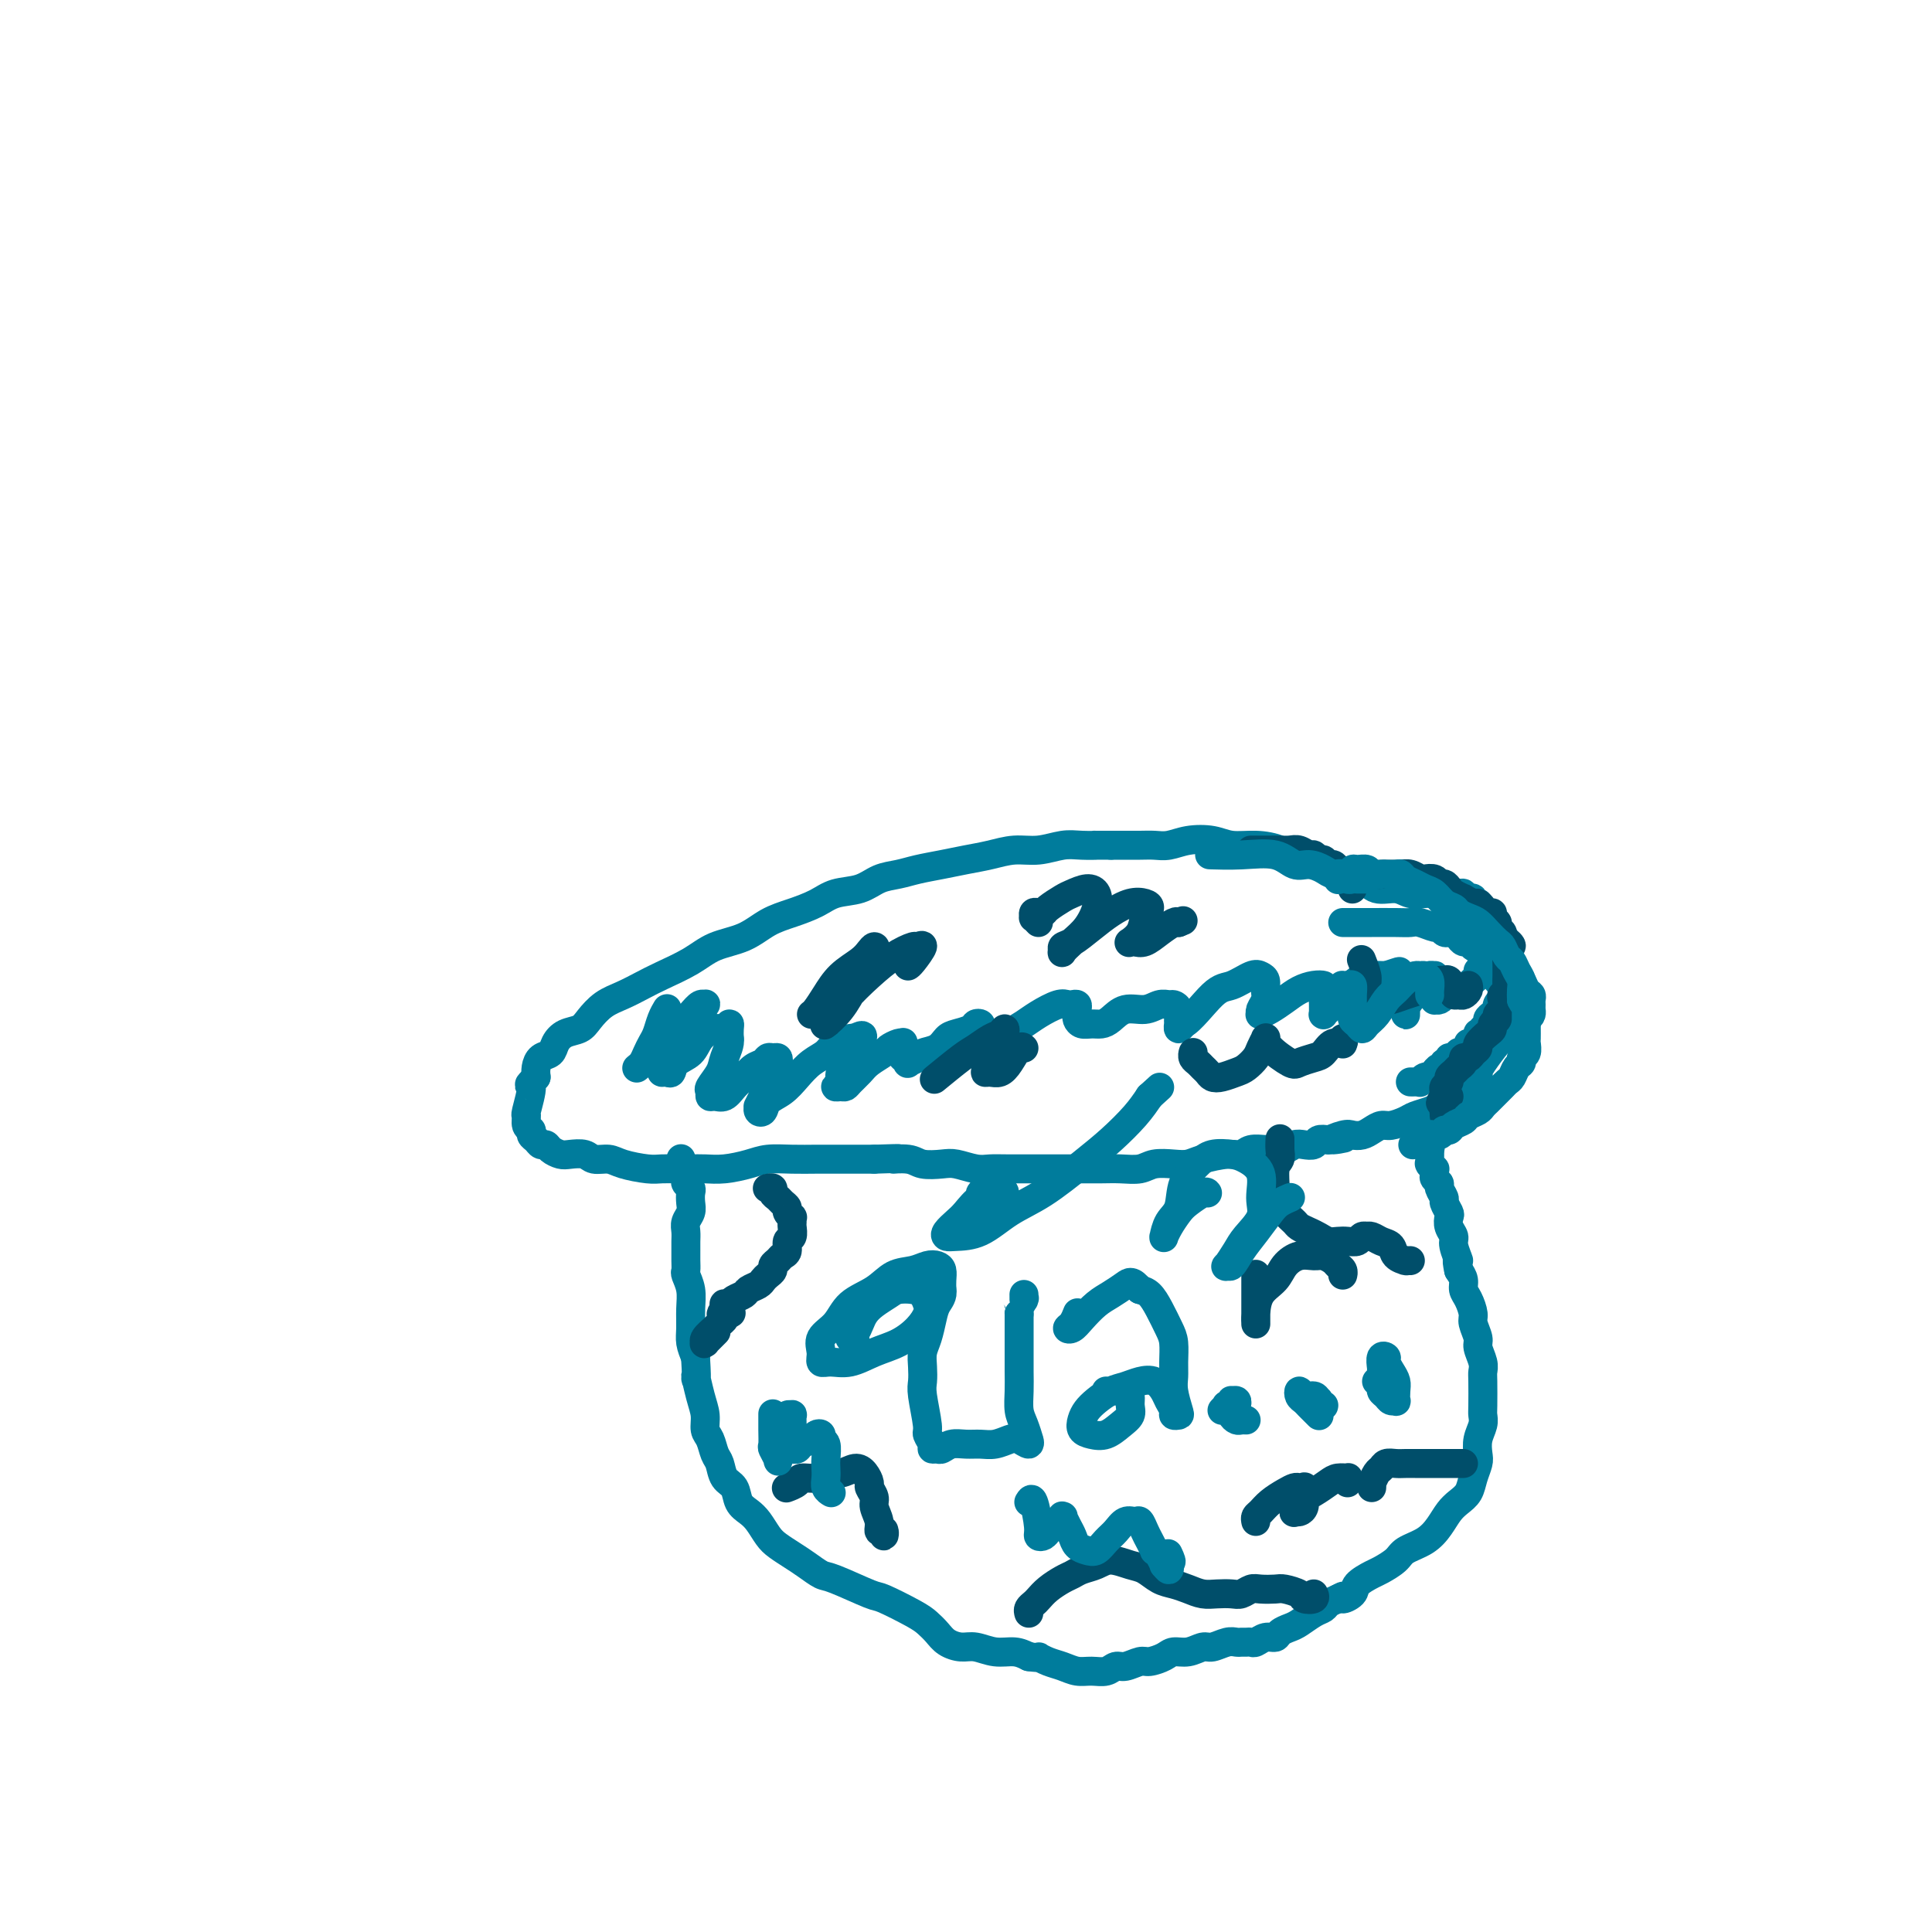 <svg viewBox='0 0 400 400' version='1.1' xmlns='http://www.w3.org/2000/svg' xmlns:xlink='http://www.w3.org/1999/xlink'><g fill='none' stroke='#007C9C' stroke-width='6' stroke-linecap='round' stroke-linejoin='round'><path d='M305,187c-0.116,0.001 -0.231,0.001 0,0c0.231,-0.001 0.809,-0.004 1,0c0.191,0.004 -0.005,0.015 0,0c0.005,-0.015 0.213,-0.057 0,0c-0.213,0.057 -0.846,0.212 -1,0c-0.154,-0.212 0.170,-0.793 0,-1c-0.170,-0.207 -0.833,-0.041 -1,0c-0.167,0.041 0.163,-0.041 0,0c-0.163,0.041 -0.820,0.207 -1,0c-0.180,-0.207 0.117,-0.787 0,-1c-0.117,-0.213 -0.649,-0.057 -1,0c-0.351,0.057 -0.520,0.016 -1,0c-0.480,-0.016 -1.271,-0.009 -2,0c-0.729,0.009 -1.395,0.018 -2,0c-0.605,-0.018 -1.147,-0.065 -2,0c-0.853,0.065 -2.016,0.240 -3,0c-0.984,-0.240 -1.787,-0.894 -3,-1c-1.213,-0.106 -2.834,0.338 -4,0c-1.166,-0.338 -1.875,-1.456 -3,-2c-1.125,-0.544 -2.666,-0.514 -4,-1c-1.334,-0.486 -2.461,-1.488 -4,-2c-1.539,-0.512 -3.491,-0.533 -5,-1c-1.509,-0.467 -2.574,-1.380 -4,-2c-1.426,-0.620 -3.214,-0.947 -5,-1c-1.786,-0.053 -3.570,0.168 -5,0c-1.430,-0.168 -2.506,-0.724 -4,-1c-1.494,-0.276 -3.405,-0.270 -5,0c-1.595,0.270 -2.875,0.804 -4,1c-1.125,0.196 -2.095,0.052 -3,0c-0.905,-0.052 -1.744,-0.014 -3,0c-1.256,0.014 -2.930,0.004 -4,0c-1.070,-0.004 -1.535,-0.002 -2,0'/><path d='M230,175c-5.186,-0.005 -3.152,-0.016 -3,0c0.152,0.016 -1.578,0.060 -3,0c-1.422,-0.060 -2.536,-0.223 -4,0c-1.464,0.223 -3.279,0.833 -5,1c-1.721,0.167 -3.349,-0.110 -5,0c-1.651,0.110 -3.326,0.607 -5,1c-1.674,0.393 -3.347,0.682 -5,1c-1.653,0.318 -3.287,0.667 -5,1c-1.713,0.333 -3.504,0.652 -5,1c-1.496,0.348 -2.695,0.726 -4,1c-1.305,0.274 -2.714,0.444 -4,1c-1.286,0.556 -2.447,1.499 -4,2c-1.553,0.501 -3.498,0.561 -5,1c-1.502,0.439 -2.561,1.258 -4,2c-1.439,0.742 -3.257,1.409 -5,2c-1.743,0.591 -3.411,1.107 -5,2c-1.589,0.893 -3.099,2.165 -5,3c-1.901,0.835 -4.192,1.235 -6,2c-1.808,0.765 -3.134,1.895 -5,3c-1.866,1.105 -4.272,2.186 -6,3c-1.728,0.814 -2.780,1.360 -4,2c-1.220,0.640 -2.610,1.375 -4,2c-1.390,0.625 -2.782,1.140 -4,2c-1.218,0.860 -2.262,2.066 -3,3c-0.738,0.934 -1.171,1.597 -2,2c-0.829,0.403 -2.054,0.545 -3,1c-0.946,0.455 -1.613,1.224 -2,2c-0.387,0.776 -0.496,1.558 -1,2c-0.504,0.442 -1.405,0.542 -2,1c-0.595,0.458 -0.884,1.274 -1,2c-0.116,0.726 -0.058,1.363 0,2'/><path d='M111,223c-2.330,2.479 -1.156,1.175 -1,2c0.156,0.825 -0.705,3.779 -1,5c-0.295,1.221 -0.023,0.708 0,1c0.023,0.292 -0.201,1.389 0,2c0.201,0.611 0.828,0.737 1,1c0.172,0.263 -0.109,0.662 0,1c0.109,0.338 0.610,0.616 1,1c0.390,0.384 0.670,0.874 1,1c0.330,0.126 0.711,-0.111 1,0c0.289,0.111 0.485,0.570 1,1c0.515,0.430 1.349,0.833 2,1c0.651,0.167 1.120,0.100 2,0c0.880,-0.100 2.172,-0.233 3,0c0.828,0.233 1.194,0.833 2,1c0.806,0.167 2.053,-0.099 3,0c0.947,0.099 1.594,0.562 3,1c1.406,0.438 3.572,0.849 5,1c1.428,0.151 2.116,0.041 3,0c0.884,-0.041 1.962,-0.014 3,0c1.038,0.014 2.037,0.014 3,0c0.963,-0.014 1.891,-0.042 3,0c1.109,0.042 2.400,0.155 4,0c1.600,-0.155 3.509,-0.577 5,-1c1.491,-0.423 2.565,-0.845 4,-1c1.435,-0.155 3.230,-0.041 5,0c1.770,0.041 3.516,0.011 5,0c1.484,-0.011 2.707,-0.003 4,0c1.293,0.003 2.655,0.001 4,0c1.345,-0.001 2.672,-0.000 4,0'/><path d='M181,240c8.029,-0.293 4.600,-0.027 4,0c-0.600,0.027 1.627,-0.185 3,0c1.373,0.185 1.890,0.768 3,1c1.110,0.232 2.813,0.115 4,0c1.187,-0.115 1.858,-0.227 3,0c1.142,0.227 2.756,0.793 4,1c1.244,0.207 2.117,0.055 3,0c0.883,-0.055 1.776,-0.015 4,0c2.224,0.015 5.781,0.004 8,0c2.219,-0.004 3.101,0.000 4,0c0.899,-0.000 1.814,-0.004 3,0c1.186,0.004 2.642,0.015 4,0c1.358,-0.015 2.618,-0.056 4,0c1.382,0.056 2.885,0.208 4,0c1.115,-0.208 1.842,-0.778 3,-1c1.158,-0.222 2.747,-0.097 4,0c1.253,0.097 2.169,0.166 3,0c0.831,-0.166 1.577,-0.566 3,-1c1.423,-0.434 3.522,-0.901 5,-1c1.478,-0.099 2.335,0.171 3,0c0.665,-0.171 1.137,-0.781 2,-1c0.863,-0.219 2.118,-0.045 3,0c0.882,0.045 1.392,-0.040 2,0c0.608,0.040 1.314,0.203 2,0c0.686,-0.203 1.352,-0.773 2,-1c0.648,-0.227 1.277,-0.112 2,0c0.723,0.112 1.541,0.223 2,0c0.459,-0.223 0.560,-0.778 1,-1c0.440,-0.222 1.220,-0.111 2,0'/><path d='M275,236c6.164,-0.868 2.074,-0.039 1,0c-1.074,0.039 0.867,-0.711 2,-1c1.133,-0.289 1.457,-0.115 2,0c0.543,0.115 1.304,0.171 2,0c0.696,-0.171 1.326,-0.571 2,-1c0.674,-0.429 1.392,-0.889 2,-1c0.608,-0.111 1.107,0.125 2,0c0.893,-0.125 2.179,-0.611 3,-1c0.821,-0.389 1.178,-0.682 2,-1c0.822,-0.318 2.108,-0.663 3,-1c0.892,-0.337 1.391,-0.667 2,-1c0.609,-0.333 1.330,-0.671 2,-1c0.670,-0.329 1.289,-0.651 2,-1c0.711,-0.349 1.512,-0.724 2,-1c0.488,-0.276 0.662,-0.452 1,-1c0.338,-0.548 0.839,-1.469 1,-2c0.161,-0.531 -0.018,-0.671 0,-1c0.018,-0.329 0.232,-0.848 1,-2c0.768,-1.152 2.090,-2.939 3,-4c0.910,-1.061 1.407,-1.398 2,-2c0.593,-0.602 1.283,-1.471 2,-2c0.717,-0.529 1.460,-0.719 2,-1c0.540,-0.281 0.878,-0.653 1,-1c0.122,-0.347 0.030,-0.669 0,-1c-0.030,-0.331 0.003,-0.670 0,-1c-0.003,-0.330 -0.042,-0.652 0,-1c0.042,-0.348 0.166,-0.722 0,-1c-0.166,-0.278 -0.622,-0.459 -1,-1c-0.378,-0.541 -0.680,-1.440 -1,-2c-0.320,-0.560 -0.660,-0.780 -1,-1'/><path d='M314,202c-0.518,-1.355 -0.314,-0.744 -1,-1c-0.686,-0.256 -2.264,-1.379 -3,-2c-0.736,-0.621 -0.631,-0.740 -1,-1c-0.369,-0.260 -1.212,-0.661 -2,-1c-0.788,-0.339 -1.521,-0.616 -2,-1c-0.479,-0.384 -0.706,-0.874 -1,-1c-0.294,-0.126 -0.656,0.111 -1,0c-0.344,-0.111 -0.670,-0.570 -1,-1c-0.330,-0.430 -0.664,-0.832 -1,-1c-0.336,-0.168 -0.674,-0.101 -1,0c-0.326,0.101 -0.639,0.237 -1,0c-0.361,-0.237 -0.769,-0.848 -1,-1c-0.231,-0.152 -0.286,0.155 -1,0c-0.714,-0.155 -2.088,-0.774 -3,-1c-0.912,-0.226 -1.362,-0.061 -2,0c-0.638,0.061 -1.463,0.016 -3,0c-1.537,-0.016 -3.784,-0.004 -5,0c-1.216,0.004 -1.400,0.001 -2,0c-0.600,-0.001 -1.614,-0.000 -2,0c-0.386,0.000 -0.142,0.000 0,0c0.142,-0.000 0.182,-0.000 0,0c-0.182,0.000 -0.588,0.000 -1,0c-0.412,-0.000 -0.832,-0.000 -1,0c-0.168,0.000 -0.084,0.000 0,0'/><path d='M141,241c0.000,-0.422 0.000,-0.845 0,-1c-0.000,-0.155 -0.000,-0.043 0,0c0.000,0.043 0.000,0.015 0,0c-0.000,-0.015 -0.001,-0.019 0,0c0.001,0.019 0.004,0.060 0,0c-0.004,-0.060 -0.015,-0.222 0,0c0.015,0.222 0.057,0.829 0,1c-0.057,0.171 -0.211,-0.095 0,0c0.211,0.095 0.788,0.550 1,1c0.212,0.450 0.061,0.894 0,1c-0.061,0.106 -0.030,-0.127 0,0c0.030,0.127 0.060,0.614 0,1c-0.060,0.386 -0.211,0.670 0,1c0.211,0.330 0.785,0.707 1,1c0.215,0.293 0.072,0.501 0,1c-0.072,0.499 -0.072,1.288 0,2c0.072,0.712 0.215,1.345 0,2c-0.215,0.655 -0.790,1.330 -1,2c-0.210,0.670 -0.056,1.335 0,2c0.056,0.665 0.014,1.328 0,2c-0.014,0.672 0.000,1.351 0,2c-0.000,0.649 -0.014,1.268 0,2c0.014,0.732 0.057,1.578 0,2c-0.057,0.422 -0.212,0.419 0,1c0.212,0.581 0.792,1.744 1,3c0.208,1.256 0.046,2.605 0,4c-0.046,1.395 0.026,2.837 0,4c-0.026,1.163 -0.150,2.047 0,3c0.150,0.953 0.575,1.977 1,3'/><path d='M144,281c0.421,6.905 -0.028,4.167 0,4c0.028,-0.167 0.532,2.238 1,4c0.468,1.762 0.899,2.879 1,4c0.101,1.121 -0.129,2.244 0,3c0.129,0.756 0.616,1.146 1,2c0.384,0.854 0.665,2.172 1,3c0.335,0.828 0.723,1.167 1,2c0.277,0.833 0.444,2.162 1,3c0.556,0.838 1.500,1.187 2,2c0.500,0.813 0.556,2.090 1,3c0.444,0.910 1.277,1.451 2,2c0.723,0.549 1.337,1.105 2,2c0.663,0.895 1.375,2.128 2,3c0.625,0.872 1.163,1.383 2,2c0.837,0.617 1.972,1.339 3,2c1.028,0.661 1.948,1.260 3,2c1.052,0.740 2.235,1.619 3,2c0.765,0.381 1.111,0.262 3,1c1.889,0.738 5.321,2.333 7,3c1.679,0.667 1.604,0.406 3,1c1.396,0.594 4.264,2.044 6,3c1.736,0.956 2.340,1.418 3,2c0.660,0.582 1.376,1.284 2,2c0.624,0.716 1.157,1.445 2,2c0.843,0.555 1.997,0.936 3,1c1.003,0.064 1.857,-0.189 3,0c1.143,0.189 2.577,0.820 4,1c1.423,0.180 2.835,-0.091 4,0c1.165,0.091 2.082,0.546 3,1'/><path d='M213,343c3.000,0.415 2.000,-0.047 2,0c0.000,0.047 1.001,0.602 2,1c0.999,0.398 1.997,0.638 3,1c1.003,0.362 2.011,0.844 3,1c0.989,0.156 1.960,-0.015 3,0c1.040,0.015 2.150,0.215 3,0c0.850,-0.215 1.439,-0.845 2,-1c0.561,-0.155 1.094,0.165 2,0c0.906,-0.165 2.185,-0.814 3,-1c0.815,-0.186 1.167,0.090 2,0c0.833,-0.090 2.147,-0.545 3,-1c0.853,-0.455 1.243,-0.910 2,-1c0.757,-0.090 1.880,0.186 3,0c1.120,-0.186 2.236,-0.835 3,-1c0.764,-0.165 1.174,0.152 2,0c0.826,-0.152 2.067,-0.773 3,-1c0.933,-0.227 1.559,-0.060 2,0c0.441,0.060 0.698,0.012 1,0c0.302,-0.012 0.648,0.012 1,0c0.352,-0.012 0.709,-0.059 1,0c0.291,0.059 0.515,0.223 1,0c0.485,-0.223 1.231,-0.832 2,-1c0.769,-0.168 1.560,0.106 2,0c0.440,-0.106 0.527,-0.592 1,-1c0.473,-0.408 1.330,-0.739 2,-1c0.670,-0.261 1.152,-0.451 2,-1c0.848,-0.549 2.062,-1.456 3,-2c0.938,-0.544 1.599,-0.723 2,-1c0.401,-0.277 0.543,-0.650 1,-1c0.457,-0.350 1.228,-0.675 2,-1'/><path d='M277,331c2.121,-1.201 0.923,-0.205 1,0c0.077,0.205 1.428,-0.382 2,-1c0.572,-0.618 0.364,-1.268 1,-2c0.636,-0.732 2.116,-1.546 3,-2c0.884,-0.454 1.171,-0.547 2,-1c0.829,-0.453 2.200,-1.266 3,-2c0.800,-0.734 1.029,-1.390 2,-2c0.971,-0.610 2.684,-1.174 4,-2c1.316,-0.826 2.236,-1.915 3,-3c0.764,-1.085 1.371,-2.167 2,-3c0.629,-0.833 1.279,-1.416 2,-2c0.721,-0.584 1.513,-1.171 2,-2c0.487,-0.829 0.670,-1.902 1,-3c0.330,-1.098 0.806,-2.220 1,-3c0.194,-0.780 0.104,-1.217 0,-2c-0.104,-0.783 -0.224,-1.912 0,-3c0.224,-1.088 0.792,-2.136 1,-3c0.208,-0.864 0.057,-1.543 0,-2c-0.057,-0.457 -0.019,-0.693 0,-2c0.019,-1.307 0.020,-3.686 0,-5c-0.020,-1.314 -0.062,-1.563 0,-2c0.062,-0.437 0.228,-1.060 0,-2c-0.228,-0.940 -0.848,-2.195 -1,-3c-0.152,-0.805 0.166,-1.160 0,-2c-0.166,-0.840 -0.814,-2.164 -1,-3c-0.186,-0.836 0.091,-1.182 0,-2c-0.091,-0.818 -0.550,-2.106 -1,-3c-0.450,-0.894 -0.890,-1.395 -1,-2c-0.110,-0.605 0.112,-1.316 0,-2c-0.112,-0.684 -0.556,-1.342 -1,-2'/><path d='M302,263c-0.709,-3.236 0.020,-1.827 0,-2c-0.020,-0.173 -0.789,-1.929 -1,-3c-0.211,-1.071 0.136,-1.457 0,-2c-0.136,-0.543 -0.753,-1.244 -1,-2c-0.247,-0.756 -0.123,-1.568 0,-2c0.123,-0.432 0.244,-0.483 0,-1c-0.244,-0.517 -0.854,-1.501 -1,-2c-0.146,-0.499 0.171,-0.515 0,-1c-0.171,-0.485 -0.831,-1.441 -1,-2c-0.169,-0.559 0.152,-0.723 0,-1c-0.152,-0.277 -0.777,-0.666 -1,-1c-0.223,-0.334 -0.046,-0.611 0,-1c0.046,-0.389 -0.040,-0.889 0,-1c0.040,-0.111 0.207,0.166 0,0c-0.207,-0.166 -0.788,-0.777 -1,-1c-0.212,-0.223 -0.057,-0.059 0,0c0.057,0.059 0.015,0.012 0,0c-0.015,-0.012 -0.004,0.011 0,0c0.004,-0.011 0.001,-0.054 0,0c-0.001,0.054 -0.000,0.207 0,0c0.000,-0.207 0.000,-0.774 0,-1c-0.000,-0.226 -0.000,-0.112 0,0c0.000,0.112 0.000,0.222 0,0c-0.000,-0.222 -0.000,-0.777 0,-1c0.000,-0.223 0.000,-0.116 0,0c-0.000,0.116 -0.000,0.241 0,0c0.000,-0.241 0.000,-0.848 0,-1c-0.000,-0.152 -0.000,0.151 0,0c0.000,-0.151 0.000,-0.758 0,-1c-0.000,-0.242 -0.000,-0.121 0,0'/><path d='M296,237c-0.928,-4.022 -0.249,-1.078 0,0c0.249,1.078 0.067,0.289 0,0c-0.067,-0.289 -0.018,-0.078 0,0c0.018,0.078 0.005,0.025 0,0c-0.005,-0.025 -0.001,-0.020 0,0c0.001,0.020 0.000,0.057 0,0c-0.000,-0.057 -0.000,-0.208 0,0c0.000,0.208 0.000,0.774 0,1c-0.000,0.226 -0.000,0.113 0,0'/><path d='M177,277c-0.429,0.005 -0.858,0.009 -1,0c-0.142,-0.009 0.003,-0.033 0,0c-0.003,0.033 -0.154,0.122 0,0c0.154,-0.122 0.611,-0.456 1,-1c0.389,-0.544 0.708,-1.298 1,-2c0.292,-0.702 0.557,-1.351 1,-2c0.443,-0.649 1.064,-1.296 2,-2c0.936,-0.704 2.188,-1.465 3,-2c0.812,-0.535 1.186,-0.846 2,-1c0.814,-0.154 2.070,-0.152 3,0c0.930,0.152 1.534,0.453 2,1c0.466,0.547 0.793,1.339 1,2c0.207,0.661 0.292,1.190 0,2c-0.292,0.810 -0.963,1.901 -2,3c-1.037,1.099 -2.439,2.205 -4,3c-1.561,0.795 -3.279,1.280 -5,2c-1.721,0.720 -3.444,1.676 -5,2c-1.556,0.324 -2.943,0.016 -4,0c-1.057,-0.016 -1.782,0.260 -2,0c-0.218,-0.260 0.073,-1.055 0,-2c-0.073,-0.945 -0.509,-2.039 0,-3c0.509,-0.961 1.963,-1.787 3,-3c1.037,-1.213 1.657,-2.812 3,-4c1.343,-1.188 3.410,-1.965 5,-3c1.590,-1.035 2.703,-2.328 4,-3c1.297,-0.672 2.778,-0.724 4,-1c1.222,-0.276 2.184,-0.776 3,-1c0.816,-0.224 1.487,-0.174 2,0c0.513,0.174 0.869,0.470 1,1c0.131,0.530 0.037,1.294 0,2c-0.037,0.706 -0.019,1.353 0,2'/><path d='M195,267c0.286,1.326 -0.498,2.140 -1,3c-0.502,0.860 -0.723,1.767 -1,3c-0.277,1.233 -0.611,2.791 -1,4c-0.389,1.209 -0.832,2.068 -1,3c-0.168,0.932 -0.060,1.936 0,3c0.060,1.064 0.073,2.186 0,3c-0.073,0.814 -0.231,1.318 0,3c0.231,1.682 0.850,4.541 1,6c0.150,1.459 -0.168,1.516 0,2c0.168,0.484 0.821,1.394 1,2c0.179,0.606 -0.115,0.909 0,1c0.115,0.091 0.639,-0.028 1,0c0.361,0.028 0.561,0.205 1,0c0.439,-0.205 1.119,-0.790 2,-1c0.881,-0.210 1.965,-0.043 3,0c1.035,0.043 2.022,-0.036 3,0c0.978,0.036 1.946,0.187 3,0c1.054,-0.187 2.192,-0.713 3,-1c0.808,-0.287 1.286,-0.335 2,0c0.714,0.335 1.666,1.052 2,1c0.334,-0.052 0.051,-0.873 0,-1c-0.051,-0.127 0.130,0.441 0,0c-0.130,-0.441 -0.571,-1.892 -1,-3c-0.429,-1.108 -0.847,-1.874 -1,-3c-0.153,-1.126 -0.041,-2.611 0,-4c0.041,-1.389 0.011,-2.682 0,-4c-0.011,-1.318 -0.003,-2.663 0,-4c0.003,-1.337 0.001,-2.668 0,-4c-0.001,-1.332 -0.000,-2.666 0,-4'/><path d='M211,272c-0.370,-4.570 -0.295,-2.496 0,-2c0.295,0.496 0.811,-0.585 1,-1c0.189,-0.415 0.051,-0.163 0,0c-0.051,0.163 -0.014,0.236 0,0c0.014,-0.236 0.004,-0.782 0,-1c-0.004,-0.218 -0.002,-0.109 0,0'/><path d='M203,249c-0.008,0.091 -0.016,0.182 0,0c0.016,-0.182 0.057,-0.638 0,-1c-0.057,-0.362 -0.211,-0.630 0,-1c0.211,-0.370 0.788,-0.843 1,-1c0.212,-0.157 0.058,0.003 0,0c-0.058,-0.003 -0.020,-0.170 0,0c0.020,0.170 0.023,0.676 0,1c-0.023,0.324 -0.073,0.465 0,1c0.073,0.535 0.270,1.466 0,2c-0.270,0.534 -1.007,0.673 -1,1c0.007,0.327 0.757,0.841 1,1c0.243,0.159 -0.021,-0.037 0,0c0.021,0.037 0.328,0.306 1,0c0.672,-0.306 1.709,-1.189 2,-2c0.291,-0.811 -0.165,-1.551 0,-2c0.165,-0.449 0.952,-0.608 1,-1c0.048,-0.392 -0.644,-1.017 -1,-1c-0.356,0.017 -0.376,0.677 -1,1c-0.624,0.323 -1.853,0.311 -3,1c-1.147,0.689 -2.213,2.080 -3,3c-0.787,0.920 -1.297,1.371 -2,2c-0.703,0.629 -1.600,1.438 -2,2c-0.400,0.562 -0.301,0.876 0,1c0.301,0.124 0.806,0.057 2,0c1.194,-0.057 3.077,-0.103 5,-1c1.923,-0.897 3.887,-2.644 6,-4c2.113,-1.356 4.376,-2.319 7,-4c2.624,-1.681 5.611,-4.079 8,-6c2.389,-1.921 4.182,-3.363 6,-5c1.818,-1.637 3.662,-3.468 5,-5c1.338,-1.532 2.169,-2.766 3,-4'/><path d='M238,227c3.667,-3.333 1.833,-1.667 0,0'/><path d='M229,288c0.362,-0.005 0.723,-0.009 1,0c0.277,0.009 0.468,0.033 1,0c0.532,-0.033 1.405,-0.122 2,0c0.595,0.122 0.911,0.457 1,1c0.089,0.543 -0.048,1.295 0,2c0.048,0.705 0.282,1.364 0,2c-0.282,0.636 -1.081,1.250 -2,2c-0.919,0.750 -1.957,1.635 -3,2c-1.043,0.365 -2.092,0.211 -3,0c-0.908,-0.211 -1.674,-0.480 -2,-1c-0.326,-0.520 -0.212,-1.291 0,-2c0.212,-0.709 0.521,-1.356 1,-2c0.479,-0.644 1.129,-1.284 2,-2c0.871,-0.716 1.963,-1.506 3,-2c1.037,-0.494 2.018,-0.691 3,-1c0.982,-0.309 1.966,-0.731 3,-1c1.034,-0.269 2.118,-0.384 3,0c0.882,0.384 1.560,1.266 2,2c0.440,0.734 0.641,1.321 1,2c0.359,0.679 0.877,1.451 1,2c0.123,0.549 -0.149,0.874 0,1c0.149,0.126 0.719,0.054 1,0c0.281,-0.054 0.272,-0.090 0,-1c-0.272,-0.910 -0.807,-2.693 -1,-4c-0.193,-1.307 -0.044,-2.138 0,-3c0.044,-0.862 -0.019,-1.754 0,-3c0.019,-1.246 0.118,-2.845 0,-4c-0.118,-1.155 -0.454,-1.866 -1,-3c-0.546,-1.134 -1.301,-2.690 -2,-4c-0.699,-1.310 -1.343,-2.374 -2,-3c-0.657,-0.626 -1.329,-0.813 -2,-1'/><path d='M236,267c-1.618,-2.028 -2.163,-1.597 -3,-1c-0.837,0.597 -1.966,1.362 -3,2c-1.034,0.638 -1.973,1.150 -3,2c-1.027,0.850 -2.142,2.038 -3,3c-0.858,0.962 -1.459,1.697 -2,2c-0.541,0.303 -1.021,0.174 -1,0c0.021,-0.174 0.544,-0.393 1,-1c0.456,-0.607 0.845,-1.602 1,-2c0.155,-0.398 0.078,-0.199 0,0'/><path d='M253,292c0.415,-0.431 0.829,-0.863 1,-1c0.171,-0.137 0.097,0.020 0,0c-0.097,-0.020 -0.218,-0.215 0,0c0.218,0.215 0.777,0.842 1,1c0.223,0.158 0.112,-0.153 0,0c-0.112,0.153 -0.226,0.770 0,1c0.226,0.230 0.792,0.073 1,0c0.208,-0.073 0.057,-0.062 0,0c-0.057,0.062 -0.019,0.174 0,0c0.019,-0.174 0.019,-0.636 0,-1c-0.019,-0.364 -0.058,-0.631 0,-1c0.058,-0.369 0.212,-0.841 0,-1c-0.212,-0.159 -0.789,-0.005 -1,0c-0.211,0.005 -0.057,-0.140 0,0c0.057,0.140 0.018,0.563 0,1c-0.018,0.437 -0.016,0.888 0,1c0.016,0.112 0.047,-0.113 0,0c-0.047,0.113 -0.170,0.566 0,1c0.170,0.434 0.634,0.848 1,1c0.366,0.152 0.634,0.041 1,0c0.366,-0.041 0.829,-0.011 1,0c0.171,0.011 0.049,0.003 0,0c-0.049,-0.003 -0.024,-0.002 0,0'/><path d='M273,290c0.031,-0.113 0.062,-0.226 0,0c-0.062,0.226 -0.216,0.790 0,1c0.216,0.210 0.802,0.066 1,0c0.198,-0.066 0.008,-0.055 0,0c-0.008,0.055 0.166,0.154 0,0c-0.166,-0.154 -0.672,-0.560 -1,-1c-0.328,-0.440 -0.477,-0.914 -1,-1c-0.523,-0.086 -1.419,0.214 -2,0c-0.581,-0.214 -0.845,-0.943 -1,-1c-0.155,-0.057 -0.200,0.558 0,1c0.200,0.442 0.646,0.711 1,1c0.354,0.289 0.617,0.599 1,1c0.383,0.401 0.887,0.892 1,1c0.113,0.108 -0.166,-0.167 0,0c0.166,0.167 0.775,0.776 1,1c0.225,0.224 0.064,0.064 0,0c-0.064,-0.064 -0.032,-0.032 0,0'/><path d='M285,286c0.447,0.331 0.894,0.663 1,1c0.106,0.337 -0.129,0.680 0,1c0.129,0.320 0.623,0.616 1,1c0.377,0.384 0.638,0.857 1,1c0.362,0.143 0.826,-0.044 1,0c0.174,0.044 0.057,0.321 0,0c-0.057,-0.321 -0.053,-1.238 0,-2c0.053,-0.762 0.154,-1.369 0,-2c-0.154,-0.631 -0.563,-1.287 -1,-2c-0.437,-0.713 -0.902,-1.484 -1,-2c-0.098,-0.516 0.170,-0.777 0,-1c-0.170,-0.223 -0.778,-0.409 -1,0c-0.222,0.409 -0.060,1.412 0,2c0.060,0.588 0.016,0.760 0,1c-0.016,0.240 -0.004,0.549 0,1c0.004,0.451 0.001,1.045 0,1c-0.001,-0.045 -0.000,-0.727 0,-1c0.000,-0.273 0.000,-0.136 0,0'/><path d='M284,183c0.002,0.113 0.003,0.226 0,0c-0.003,-0.226 -0.012,-0.793 0,-1c0.012,-0.207 0.045,-0.056 0,0c-0.045,0.056 -0.167,0.015 0,0c0.167,-0.015 0.622,-0.005 1,0c0.378,0.005 0.679,0.005 1,0c0.321,-0.005 0.663,-0.015 1,0c0.337,0.015 0.670,0.056 1,0c0.330,-0.056 0.656,-0.207 1,0c0.344,0.207 0.707,0.774 1,1c0.293,0.226 0.517,0.112 1,0c0.483,-0.112 1.225,-0.224 2,0c0.775,0.224 1.583,0.782 2,1c0.417,0.218 0.441,0.096 1,0c0.559,-0.096 1.651,-0.166 2,0c0.349,0.166 -0.047,0.569 0,1c0.047,0.431 0.537,0.889 1,1c0.463,0.111 0.897,-0.125 1,0c0.103,0.125 -0.127,0.611 0,1c0.127,0.389 0.612,0.681 1,1c0.388,0.319 0.681,0.667 1,1c0.319,0.333 0.664,0.653 1,1c0.336,0.347 0.664,0.723 1,1c0.336,0.277 0.681,0.456 1,1c0.319,0.544 0.611,1.454 1,2c0.389,0.546 0.874,0.727 1,1c0.126,0.273 -0.107,0.637 0,1c0.107,0.363 0.554,0.726 1,1c0.446,0.274 0.889,0.458 1,1c0.111,0.542 -0.111,1.440 0,2c0.111,0.560 0.556,0.780 1,1'/><path d='M310,201c1.718,2.498 0.513,1.242 0,1c-0.513,-0.242 -0.334,0.532 0,1c0.334,0.468 0.823,0.632 1,1c0.177,0.368 0.044,0.939 0,1c-0.044,0.061 0.003,-0.387 0,0c-0.003,0.387 -0.056,1.609 0,2c0.056,0.391 0.221,-0.050 0,0c-0.221,0.050 -0.829,0.590 -1,1c-0.171,0.410 0.094,0.688 0,1c-0.094,0.312 -0.546,0.657 -1,1c-0.454,0.343 -0.910,0.685 -1,1c-0.090,0.315 0.187,0.604 0,1c-0.187,0.396 -0.837,0.898 -1,1c-0.163,0.102 0.163,-0.198 0,0c-0.163,0.198 -0.813,0.893 -1,1c-0.187,0.107 0.091,-0.374 0,0c-0.091,0.374 -0.550,1.603 -1,2c-0.450,0.397 -0.890,-0.038 -1,0c-0.110,0.038 0.112,0.550 0,1c-0.112,0.450 -0.556,0.837 -1,1c-0.444,0.163 -0.888,0.100 -1,0c-0.112,-0.100 0.110,-0.238 0,0c-0.110,0.238 -0.550,0.852 -1,1c-0.450,0.148 -0.908,-0.172 -1,0c-0.092,0.172 0.182,0.834 0,1c-0.182,0.166 -0.819,-0.166 -1,0c-0.181,0.166 0.096,0.828 0,1c-0.096,0.172 -0.564,-0.146 -1,0c-0.436,0.146 -0.839,0.756 -1,1c-0.161,0.244 -0.081,0.122 0,0'/><path d='M297,222c-2.404,2.543 -1.414,1.399 -1,1c0.414,-0.399 0.252,-0.054 0,0c-0.252,0.054 -0.593,-0.182 -1,0c-0.407,0.182 -0.880,0.781 -1,1c-0.120,0.219 0.111,0.059 0,0c-0.111,-0.059 -0.566,-0.016 -1,0c-0.434,0.016 -0.848,0.004 -1,0c-0.152,-0.004 -0.044,-0.001 0,0c0.044,0.001 0.022,0.001 0,0'/><path d='M138,209c0.089,-0.148 0.179,-0.297 0,0c-0.179,0.297 -0.625,1.039 -1,2c-0.375,0.961 -0.679,2.142 -1,3c-0.321,0.858 -0.660,1.392 -1,2c-0.340,0.608 -0.681,1.289 -1,2c-0.319,0.711 -0.615,1.453 -1,2c-0.385,0.547 -0.859,0.898 -1,1c-0.141,0.102 0.052,-0.044 0,0c-0.052,0.044 -0.348,0.279 0,0c0.348,-0.279 1.340,-1.074 2,-2c0.660,-0.926 0.990,-1.985 2,-3c1.010,-1.015 2.702,-1.986 4,-3c1.298,-1.014 2.202,-2.070 3,-3c0.798,-0.930 1.490,-1.734 2,-2c0.510,-0.266 0.839,0.005 1,0c0.161,-0.005 0.156,-0.287 0,0c-0.156,0.287 -0.461,1.141 -1,2c-0.539,0.859 -1.312,1.723 -2,3c-0.688,1.277 -1.292,2.969 -2,4c-0.708,1.031 -1.521,1.402 -2,2c-0.479,0.598 -0.625,1.422 -1,2c-0.375,0.578 -0.980,0.910 -1,1c-0.020,0.090 0.546,-0.062 1,0c0.454,0.062 0.797,0.338 1,0c0.203,-0.338 0.267,-1.291 1,-2c0.733,-0.709 2.133,-1.175 3,-2c0.867,-0.825 1.199,-2.009 2,-3c0.801,-0.991 2.071,-1.791 3,-2c0.929,-0.209 1.517,0.171 2,0c0.483,-0.171 0.861,-0.892 1,-1c0.139,-0.108 0.040,0.398 0,1c-0.040,0.602 -0.020,1.301 0,2'/><path d='M151,215c0.266,1.079 -0.570,2.776 -1,4c-0.430,1.224 -0.453,1.974 -1,3c-0.547,1.026 -1.619,2.329 -2,3c-0.381,0.671 -0.072,0.710 0,1c0.072,0.290 -0.094,0.832 0,1c0.094,0.168 0.448,-0.039 1,0c0.552,0.039 1.303,0.323 2,0c0.697,-0.323 1.338,-1.253 2,-2c0.662,-0.747 1.343,-1.310 2,-2c0.657,-0.690 1.290,-1.506 2,-2c0.710,-0.494 1.497,-0.666 2,-1c0.503,-0.334 0.720,-0.831 1,-1c0.280,-0.169 0.622,-0.011 1,0c0.378,0.011 0.792,-0.125 1,0c0.208,0.125 0.210,0.510 0,1c-0.210,0.490 -0.630,1.083 -1,2c-0.370,0.917 -0.688,2.158 -1,3c-0.312,0.842 -0.616,1.285 -1,2c-0.384,0.715 -0.848,1.702 -1,2c-0.152,0.298 0.007,-0.093 0,0c-0.007,0.093 -0.179,0.671 0,1c0.179,0.329 0.708,0.408 1,0c0.292,-0.408 0.347,-1.302 1,-2c0.653,-0.698 1.903,-1.199 3,-2c1.097,-0.801 2.042,-1.903 3,-3c0.958,-1.097 1.931,-2.189 3,-3c1.069,-0.811 2.234,-1.342 3,-2c0.766,-0.658 1.133,-1.444 2,-2c0.867,-0.556 2.233,-0.880 3,-1c0.767,-0.120 0.933,-0.034 1,0c0.067,0.034 0.033,0.017 0,0'/><path d='M177,215c3.121,-1.793 0.923,0.725 0,2c-0.923,1.275 -0.570,1.308 -1,2c-0.430,0.692 -1.643,2.042 -2,3c-0.357,0.958 0.141,1.522 0,2c-0.141,0.478 -0.921,0.868 -1,1c-0.079,0.132 0.544,0.005 1,0c0.456,-0.005 0.746,0.111 1,0c0.254,-0.111 0.473,-0.449 1,-1c0.527,-0.551 1.363,-1.314 2,-2c0.637,-0.686 1.074,-1.294 2,-2c0.926,-0.706 2.339,-1.509 3,-2c0.661,-0.491 0.569,-0.669 1,-1c0.431,-0.331 1.383,-0.814 2,-1c0.617,-0.186 0.898,-0.074 1,0c0.102,0.074 0.026,0.110 0,0c-0.026,-0.110 -0.003,-0.366 0,0c0.003,0.366 -0.015,1.353 0,2c0.015,0.647 0.064,0.955 0,1c-0.064,0.045 -0.240,-0.173 0,0c0.240,0.173 0.897,0.738 1,1c0.103,0.262 -0.348,0.221 0,0c0.348,-0.221 1.495,-0.623 2,-1c0.505,-0.377 0.366,-0.731 1,-1c0.634,-0.269 2.039,-0.454 3,-1c0.961,-0.546 1.477,-1.453 2,-2c0.523,-0.547 1.054,-0.733 2,-1c0.946,-0.267 2.306,-0.616 3,-1c0.694,-0.384 0.722,-0.804 1,-1c0.278,-0.196 0.806,-0.168 1,0c0.194,0.168 0.056,0.477 0,1c-0.056,0.523 -0.028,1.262 0,2'/><path d='M203,215c2.005,-0.225 0.519,1.211 0,2c-0.519,0.789 -0.070,0.930 0,1c0.070,0.070 -0.239,0.069 0,0c0.239,-0.069 1.024,-0.206 1,0c-0.024,0.206 -0.859,0.755 0,0c0.859,-0.755 3.410,-2.815 5,-4c1.590,-1.185 2.219,-1.494 3,-2c0.781,-0.506 1.716,-1.208 3,-2c1.284,-0.792 2.918,-1.673 4,-2c1.082,-0.327 1.610,-0.099 2,0c0.390,0.099 0.640,0.068 1,0c0.360,-0.068 0.831,-0.172 1,0c0.169,0.172 0.037,0.620 0,1c-0.037,0.380 0.021,0.691 0,1c-0.021,0.309 -0.119,0.617 0,1c0.119,0.383 0.457,0.841 1,1c0.543,0.159 1.293,0.019 2,0c0.707,-0.019 1.372,0.082 2,0c0.628,-0.082 1.219,-0.348 2,-1c0.781,-0.652 1.753,-1.692 3,-2c1.247,-0.308 2.769,0.116 4,0c1.231,-0.116 2.172,-0.770 3,-1c0.828,-0.230 1.543,-0.035 2,0c0.457,0.035 0.658,-0.091 1,0c0.342,0.091 0.827,0.400 1,1c0.173,0.600 0.036,1.491 0,2c-0.036,0.509 0.029,0.637 0,1c-0.029,0.363 -0.151,0.961 0,1c0.151,0.039 0.576,-0.480 1,-1'/><path d='M245,212c1.483,-0.651 4.191,-4.277 6,-6c1.809,-1.723 2.719,-1.541 4,-2c1.281,-0.459 2.933,-1.557 4,-2c1.067,-0.443 1.550,-0.231 2,0c0.450,0.231 0.867,0.483 1,1c0.133,0.517 -0.016,1.301 0,2c0.016,0.699 0.199,1.312 0,2c-0.199,0.688 -0.780,1.450 -1,2c-0.220,0.550 -0.078,0.888 0,1c0.078,0.112 0.093,-0.001 0,0c-0.093,0.001 -0.292,0.116 0,0c0.292,-0.116 1.077,-0.462 2,-1c0.923,-0.538 1.985,-1.267 3,-2c1.015,-0.733 1.985,-1.469 3,-2c1.015,-0.531 2.076,-0.856 3,-1c0.924,-0.144 1.712,-0.105 2,0c0.288,0.105 0.076,0.278 0,1c-0.076,0.722 -0.017,1.994 0,3c0.017,1.006 -0.007,1.745 0,2c0.007,0.255 0.046,0.025 0,0c-0.046,-0.025 -0.175,0.155 0,0c0.175,-0.155 0.655,-0.644 1,-1c0.345,-0.356 0.557,-0.579 1,-1c0.443,-0.421 1.119,-1.041 2,-2c0.881,-0.959 1.968,-2.258 3,-3c1.032,-0.742 2.009,-0.926 3,-1c0.991,-0.074 1.995,-0.037 3,0'/><path d='M287,202c4.354,-1.395 2.238,-0.882 2,0c-0.238,0.882 1.400,2.132 2,3c0.600,0.868 0.160,1.355 0,2c-0.160,0.645 -0.041,1.449 0,2c0.041,0.551 0.004,0.849 0,1c-0.004,0.151 0.026,0.157 0,0c-0.026,-0.157 -0.108,-0.476 0,-1c0.108,-0.524 0.406,-1.255 1,-2c0.594,-0.745 1.483,-1.506 2,-2c0.517,-0.494 0.660,-0.721 1,-1c0.340,-0.279 0.876,-0.609 1,-1c0.124,-0.391 -0.163,-0.844 0,-1c0.163,-0.156 0.776,-0.015 1,0c0.224,0.015 0.060,-0.097 0,0c-0.060,0.097 -0.016,0.404 0,1c0.016,0.596 0.005,1.480 0,2c-0.005,0.520 -0.002,0.675 0,1c0.002,0.325 0.003,0.820 0,1c-0.003,0.180 -0.012,0.046 0,0c0.012,-0.046 0.044,-0.002 0,0c-0.044,0.002 -0.163,-0.038 0,0c0.163,0.038 0.608,0.154 1,0c0.392,-0.154 0.732,-0.577 1,-1c0.268,-0.423 0.464,-0.845 1,-1c0.536,-0.155 1.412,-0.041 2,0c0.588,0.041 0.890,0.011 1,0c0.110,-0.011 0.030,-0.003 0,0c-0.030,0.003 -0.008,0.001 0,0c0.008,-0.001 0.002,-0.000 0,0c-0.002,0.000 -0.001,0.000 0,0'/><path d='M303,205c0.746,0.011 -0.388,0.539 0,0c0.388,-0.539 2.297,-2.145 3,-3c0.703,-0.855 0.201,-0.959 0,-1c-0.201,-0.041 -0.100,-0.021 0,0'/></g>
<g fill='none' stroke='#004E6A' stroke-width='6' stroke-linecap='round' stroke-linejoin='round'><path d='M159,246c-0.120,0.024 -0.240,0.048 0,0c0.240,-0.048 0.839,-0.167 1,0c0.161,0.167 -0.115,0.622 0,1c0.115,0.378 0.623,0.680 1,1c0.377,0.320 0.623,0.659 1,1c0.377,0.341 0.886,0.683 1,1c0.114,0.317 -0.166,0.609 0,1c0.166,0.391 0.778,0.882 1,1c0.222,0.118 0.056,-0.138 0,0c-0.056,0.138 -0.000,0.671 0,1c0.000,0.329 -0.056,0.455 0,1c0.056,0.545 0.222,1.508 0,2c-0.222,0.492 -0.834,0.513 -1,1c-0.166,0.487 0.114,1.440 0,2c-0.114,0.560 -0.622,0.727 -1,1c-0.378,0.273 -0.626,0.650 -1,1c-0.374,0.350 -0.873,0.671 -1,1c-0.127,0.329 0.117,0.665 0,1c-0.117,0.335 -0.594,0.667 -1,1c-0.406,0.333 -0.742,0.666 -1,1c-0.258,0.334 -0.437,0.668 -1,1c-0.563,0.332 -1.509,0.663 -2,1c-0.491,0.337 -0.528,0.679 -1,1c-0.472,0.321 -1.380,0.621 -2,1c-0.620,0.379 -0.951,0.836 -1,1c-0.049,0.164 0.183,0.034 0,0c-0.183,-0.034 -0.780,0.029 -1,0c-0.220,-0.029 -0.063,-0.151 0,0c0.063,0.151 0.031,0.576 0,1'/><path d='M150,271c-1.784,2.083 0.255,1.290 1,1c0.745,-0.290 0.196,-0.079 0,0c-0.196,0.079 -0.037,0.024 0,0c0.037,-0.024 -0.046,-0.017 0,0c0.046,0.017 0.221,0.045 0,0c-0.221,-0.045 -0.837,-0.163 -1,0c-0.163,0.163 0.128,0.608 0,1c-0.128,0.392 -0.675,0.731 -1,1c-0.325,0.269 -0.429,0.466 -1,1c-0.571,0.534 -1.610,1.404 -2,2c-0.390,0.596 -0.132,0.919 0,1c0.132,0.081 0.139,-0.082 0,0c-0.139,0.082 -0.422,0.407 0,0c0.422,-0.407 1.549,-1.545 2,-2c0.451,-0.455 0.225,-0.228 0,0'/><path d='M265,238c0.001,-0.322 0.001,-0.644 0,-1c-0.001,-0.356 -0.004,-0.747 0,-1c0.004,-0.253 0.016,-0.369 0,0c-0.016,0.369 -0.058,1.225 0,2c0.058,0.775 0.217,1.471 0,2c-0.217,0.529 -0.812,0.891 -1,2c-0.188,1.109 0.029,2.966 0,4c-0.029,1.034 -0.303,1.247 0,2c0.303,0.753 1.183,2.047 2,3c0.817,0.953 1.570,1.566 2,2c0.430,0.434 0.538,0.691 1,1c0.462,0.309 1.278,0.671 2,1c0.722,0.329 1.349,0.625 2,1c0.651,0.375 1.326,0.829 2,1c0.674,0.171 1.347,0.060 2,0c0.653,-0.060 1.285,-0.068 2,0c0.715,0.068 1.514,0.214 2,0c0.486,-0.214 0.658,-0.786 1,-1c0.342,-0.214 0.855,-0.069 1,0c0.145,0.069 -0.079,0.064 0,0c0.079,-0.064 0.459,-0.185 1,0c0.541,0.185 1.241,0.677 2,1c0.759,0.323 1.575,0.479 2,1c0.425,0.521 0.457,1.408 1,2c0.543,0.592 1.596,0.891 2,1c0.404,0.109 0.160,0.029 0,0c-0.160,-0.029 -0.235,-0.008 0,0c0.235,0.008 0.782,0.002 1,0c0.218,-0.002 0.109,-0.001 0,0'/><path d='M213,334c-0.094,-0.327 -0.187,-0.655 0,-1c0.187,-0.345 0.655,-0.708 1,-1c0.345,-0.292 0.567,-0.512 1,-1c0.433,-0.488 1.078,-1.244 2,-2c0.922,-0.756 2.122,-1.514 3,-2c0.878,-0.486 1.435,-0.701 2,-1c0.565,-0.299 1.137,-0.681 2,-1c0.863,-0.319 2.016,-0.576 3,-1c0.984,-0.424 1.800,-1.014 3,-1c1.200,0.014 2.786,0.634 4,1c1.214,0.366 2.057,0.480 3,1c0.943,0.520 1.984,1.446 3,2c1.016,0.554 2.005,0.737 3,1c0.995,0.263 1.996,0.607 3,1c1.004,0.393 2.013,0.833 3,1c0.987,0.167 1.954,0.059 3,0c1.046,-0.059 2.171,-0.068 3,0c0.829,0.068 1.361,0.214 2,0c0.639,-0.214 1.383,-0.786 2,-1c0.617,-0.214 1.106,-0.068 2,0c0.894,0.068 2.195,0.058 3,0c0.805,-0.058 1.116,-0.163 2,0c0.884,0.163 2.342,0.593 3,1c0.658,0.407 0.517,0.789 1,1c0.483,0.211 1.592,0.249 2,0c0.408,-0.249 0.117,-0.785 0,-1c-0.117,-0.215 -0.058,-0.107 0,0'/><path d='M284,308c0.023,-0.477 0.047,-0.955 0,-1c-0.047,-0.045 -0.164,0.342 0,0c0.164,-0.342 0.610,-1.412 1,-2c0.390,-0.588 0.724,-0.693 1,-1c0.276,-0.307 0.494,-0.814 1,-1c0.506,-0.186 1.301,-0.050 2,0c0.699,0.050 1.301,0.013 2,0c0.699,-0.013 1.494,-0.004 2,0c0.506,0.004 0.724,0.001 1,0c0.276,-0.001 0.612,-0.000 1,0c0.388,0.000 0.829,0.000 1,0c0.171,-0.000 0.072,-0.000 0,0c-0.072,0.000 -0.118,0.000 0,0c0.118,-0.000 0.399,-0.000 1,0c0.601,0.000 1.520,0.000 2,0c0.480,-0.000 0.520,-0.000 1,0c0.480,0.000 1.398,0.000 2,0c0.602,-0.000 0.886,-0.000 1,0c0.114,0.000 0.057,0.000 0,0'/><path d='M163,308c0.058,-0.022 0.117,-0.043 0,0c-0.117,0.043 -0.408,0.151 0,0c0.408,-0.151 1.516,-0.561 2,-1c0.484,-0.439 0.346,-0.906 1,-1c0.654,-0.094 2.101,0.187 3,0c0.899,-0.187 1.250,-0.842 2,-1c0.750,-0.158 1.899,0.180 3,0c1.101,-0.180 2.156,-0.879 3,-1c0.844,-0.121 1.479,0.337 2,1c0.521,0.663 0.928,1.532 1,2c0.072,0.468 -0.192,0.536 0,1c0.192,0.464 0.840,1.324 1,2c0.160,0.676 -0.167,1.167 0,2c0.167,0.833 0.829,2.009 1,3c0.171,0.991 -0.150,1.796 0,2c0.150,0.204 0.772,-0.193 1,0c0.228,0.193 0.061,0.975 0,1c-0.061,0.025 -0.018,-0.707 0,-1c0.018,-0.293 0.009,-0.146 0,0'/><path d='M215,191c-0.429,-0.453 -0.858,-0.905 -1,-1c-0.142,-0.095 0.001,0.169 0,0c-0.001,-0.169 -0.148,-0.770 0,-1c0.148,-0.230 0.591,-0.089 1,0c0.409,0.089 0.784,0.125 1,0c0.216,-0.125 0.271,-0.410 1,-1c0.729,-0.590 2.130,-1.485 3,-2c0.870,-0.515 1.209,-0.651 2,-1c0.791,-0.349 2.035,-0.911 3,-1c0.965,-0.089 1.652,0.295 2,1c0.348,0.705 0.356,1.731 0,3c-0.356,1.269 -1.077,2.782 -2,4c-0.923,1.218 -2.047,2.143 -3,3c-0.953,0.857 -1.736,1.646 -2,2c-0.264,0.354 -0.010,0.271 0,0c0.010,-0.271 -0.223,-0.731 0,-1c0.223,-0.269 0.903,-0.346 2,-1c1.097,-0.654 2.610,-1.886 4,-3c1.390,-1.114 2.656,-2.111 4,-3c1.344,-0.889 2.765,-1.668 4,-2c1.235,-0.332 2.285,-0.215 3,0c0.715,0.215 1.095,0.527 1,1c-0.095,0.473 -0.664,1.107 -1,2c-0.336,0.893 -0.439,2.045 -1,3c-0.561,0.955 -1.582,1.715 -2,2c-0.418,0.285 -0.235,0.097 0,0c0.235,-0.097 0.522,-0.103 1,0c0.478,0.103 1.149,0.316 2,0c0.851,-0.316 1.883,-1.162 3,-2c1.117,-0.838 2.319,-1.668 3,-2c0.681,-0.332 0.840,-0.166 1,0'/><path d='M244,191c1.667,-0.667 0.833,-0.333 0,0'/><path d='M247,218c0.024,-0.089 0.048,-0.179 0,0c-0.048,0.179 -0.168,0.626 0,1c0.168,0.374 0.624,0.675 1,1c0.376,0.325 0.671,0.672 1,1c0.329,0.328 0.693,0.636 1,1c0.307,0.364 0.558,0.785 1,1c0.442,0.215 1.074,0.224 2,0c0.926,-0.224 2.147,-0.680 3,-1c0.853,-0.320 1.339,-0.502 2,-1c0.661,-0.498 1.498,-1.312 2,-2c0.502,-0.688 0.671,-1.252 1,-2c0.329,-0.748 0.820,-1.682 1,-2c0.180,-0.318 0.049,-0.022 0,0c-0.049,0.022 -0.018,-0.232 0,0c0.018,0.232 0.021,0.950 1,2c0.979,1.050 2.933,2.431 4,3c1.067,0.569 1.246,0.325 2,0c0.754,-0.325 2.083,-0.733 3,-1c0.917,-0.267 1.423,-0.394 2,-1c0.577,-0.606 1.227,-1.693 2,-2c0.773,-0.307 1.671,0.165 2,0c0.329,-0.165 0.089,-0.968 0,-1c-0.089,-0.032 -0.025,0.705 0,1c0.025,0.295 0.013,0.147 0,0'/><path d='M168,210c0.259,-0.184 0.517,-0.367 1,-1c0.483,-0.633 1.190,-1.715 2,-3c0.810,-1.285 1.721,-2.774 3,-4c1.279,-1.226 2.925,-2.191 4,-3c1.075,-0.809 1.579,-1.464 2,-2c0.421,-0.536 0.760,-0.955 1,-1c0.240,-0.045 0.383,0.283 0,1c-0.383,0.717 -1.290,1.825 -2,3c-0.710,1.175 -1.222,2.419 -2,4c-0.778,1.581 -1.823,3.498 -3,5c-1.177,1.502 -2.486,2.587 -3,3c-0.514,0.413 -0.232,0.154 0,0c0.232,-0.154 0.412,-0.203 1,-1c0.588,-0.797 1.582,-2.342 3,-4c1.418,-1.658 3.261,-3.428 5,-5c1.739,-1.572 3.373,-2.947 5,-4c1.627,-1.053 3.245,-1.785 4,-2c0.755,-0.215 0.647,0.086 1,0c0.353,-0.086 1.167,-0.559 1,0c-0.167,0.559 -1.314,2.151 -2,3c-0.686,0.849 -0.910,0.957 -1,1c-0.090,0.043 -0.045,0.022 0,0'/><path d='M194,223c-0.496,0.407 -0.992,0.814 0,0c0.992,-0.814 3.471,-2.850 5,-4c1.529,-1.150 2.109,-1.416 3,-2c0.891,-0.584 2.093,-1.486 3,-2c0.907,-0.514 1.517,-0.640 2,-1c0.483,-0.360 0.838,-0.955 1,-1c0.162,-0.045 0.130,0.461 0,1c-0.130,0.539 -0.358,1.111 -1,2c-0.642,0.889 -1.697,2.096 -2,3c-0.303,0.904 0.145,1.506 0,2c-0.145,0.494 -0.884,0.881 -1,1c-0.116,0.119 0.389,-0.031 1,0c0.611,0.031 1.327,0.243 2,0c0.673,-0.243 1.304,-0.941 2,-2c0.696,-1.059 1.457,-2.477 2,-3c0.543,-0.523 0.870,-0.149 1,0c0.130,0.149 0.065,0.075 0,0'/><path d='M280,184c0.004,-0.022 0.008,-0.043 0,0c-0.008,0.043 -0.028,0.151 0,0c0.028,-0.151 0.105,-0.562 0,-1c-0.105,-0.438 -0.393,-0.902 0,-1c0.393,-0.098 1.467,0.170 2,0c0.533,-0.170 0.524,-0.778 1,-1c0.476,-0.222 1.437,-0.060 2,0c0.563,0.060 0.727,0.016 1,0c0.273,-0.016 0.653,-0.005 1,0c0.347,0.005 0.660,0.005 1,0c0.340,-0.005 0.706,-0.015 1,0c0.294,0.015 0.516,0.056 1,0c0.484,-0.056 1.229,-0.207 2,0c0.771,0.207 1.569,0.773 2,1c0.431,0.227 0.497,0.117 1,0c0.503,-0.117 1.443,-0.239 2,0c0.557,0.239 0.732,0.839 1,1c0.268,0.161 0.630,-0.115 1,0c0.370,0.115 0.747,0.623 1,1c0.253,0.377 0.382,0.622 1,1c0.618,0.378 1.724,0.889 2,1c0.276,0.111 -0.277,-0.176 0,0c0.277,0.176 1.385,0.817 2,1c0.615,0.183 0.738,-0.092 1,0c0.262,0.092 0.663,0.549 1,1c0.337,0.451 0.611,0.894 1,1c0.389,0.106 0.892,-0.126 1,0c0.108,0.126 -0.181,0.611 0,1c0.181,0.389 0.832,0.682 1,1c0.168,0.318 -0.147,0.663 0,1c0.147,0.337 0.756,0.668 1,1c0.244,0.332 0.122,0.666 0,1'/><path d='M311,194c3.166,2.412 1.580,1.942 1,2c-0.580,0.058 -0.155,0.644 0,1c0.155,0.356 0.041,0.480 0,1c-0.041,0.520 -0.010,1.435 0,2c0.010,0.565 -0.001,0.782 0,1c0.001,0.218 0.014,0.439 0,1c-0.014,0.561 -0.055,1.464 0,2c0.055,0.536 0.207,0.707 0,1c-0.207,0.293 -0.772,0.708 -1,1c-0.228,0.292 -0.117,0.459 0,1c0.117,0.541 0.242,1.455 0,2c-0.242,0.545 -0.851,0.722 -1,1c-0.149,0.278 0.163,0.655 0,1c-0.163,0.345 -0.799,0.656 -1,1c-0.201,0.344 0.034,0.722 0,1c-0.034,0.278 -0.338,0.457 -1,1c-0.662,0.543 -1.684,1.451 -2,2c-0.316,0.549 0.074,0.738 0,1c-0.074,0.262 -0.611,0.595 -1,1c-0.389,0.405 -0.629,0.882 -1,1c-0.371,0.118 -0.874,-0.123 -1,0c-0.126,0.123 0.125,0.610 0,1c-0.125,0.390 -0.626,0.682 -1,1c-0.374,0.318 -0.622,0.663 -1,1c-0.378,0.337 -0.886,0.668 -1,1c-0.114,0.332 0.165,0.666 0,1c-0.165,0.334 -0.775,0.667 -1,1c-0.225,0.333 -0.064,0.667 0,1c0.064,0.333 0.032,0.667 0,1'/><path d='M299,227c-1.547,2.266 -0.415,0.930 0,1c0.415,0.070 0.111,1.547 0,2c-0.111,0.453 -0.030,-0.117 0,0c0.030,0.117 0.008,0.922 0,1c-0.008,0.078 -0.003,-0.571 0,-1c0.003,-0.429 0.005,-0.637 0,-1c-0.005,-0.363 -0.015,-0.882 0,-1c0.015,-0.118 0.056,0.164 0,0c-0.056,-0.164 -0.207,-0.775 0,-1c0.207,-0.225 0.774,-0.064 1,0c0.226,0.064 0.113,0.032 0,0'/><path d='M279,182c0.089,-0.444 0.179,-0.888 0,-1c-0.179,-0.112 -0.625,0.110 -1,0c-0.375,-0.110 -0.678,-0.550 -1,-1c-0.322,-0.450 -0.664,-0.909 -1,-1c-0.336,-0.091 -0.667,0.187 -1,0c-0.333,-0.187 -0.670,-0.838 -1,-1c-0.330,-0.162 -0.655,0.167 -1,0c-0.345,-0.167 -0.711,-0.829 -1,-1c-0.289,-0.171 -0.500,0.150 -1,0c-0.500,-0.150 -1.290,-0.772 -2,-1c-0.710,-0.228 -1.342,-0.061 -2,0c-0.658,0.061 -1.343,0.016 -2,0c-0.657,-0.016 -1.287,-0.004 -2,0c-0.713,0.004 -1.511,0.001 -2,0c-0.489,-0.001 -0.670,-0.000 -1,0c-0.330,0.000 -0.809,0.000 -1,0c-0.191,-0.000 -0.096,-0.000 0,0'/><path d='M282,199c-0.118,-0.293 -0.236,-0.587 0,0c0.236,0.587 0.825,2.053 1,3c0.175,0.947 -0.064,1.375 0,2c0.064,0.625 0.429,1.446 1,2c0.571,0.554 1.346,0.839 2,1c0.654,0.161 1.187,0.197 2,0c0.813,-0.197 1.905,-0.627 3,-1c1.095,-0.373 2.191,-0.690 3,-1c0.809,-0.310 1.331,-0.612 2,-1c0.669,-0.388 1.485,-0.860 2,-1c0.515,-0.140 0.730,0.053 1,0c0.270,-0.053 0.597,-0.353 1,0c0.403,0.353 0.882,1.360 1,2c0.118,0.640 -0.126,0.914 0,1c0.126,0.086 0.622,-0.016 1,0c0.378,0.016 0.637,0.149 1,0c0.363,-0.149 0.828,-0.578 1,-1c0.172,-0.422 0.049,-0.835 0,-1c-0.049,-0.165 -0.025,-0.083 0,0'/><path d='M260,264c0.000,-0.155 0.000,-0.311 0,0c-0.000,0.311 -0.000,1.088 0,2c0.000,0.912 0.000,1.958 0,3c-0.000,1.042 -0.000,2.079 0,3c0.000,0.921 0.001,1.726 0,2c-0.001,0.274 -0.004,0.016 0,0c0.004,-0.016 0.017,0.211 0,0c-0.017,-0.211 -0.062,-0.859 0,-2c0.062,-1.141 0.233,-2.775 1,-4c0.767,-1.225 2.131,-2.042 3,-3c0.869,-0.958 1.245,-2.058 2,-3c0.755,-0.942 1.890,-1.728 3,-2c1.110,-0.272 2.196,-0.032 3,0c0.804,0.032 1.326,-0.145 2,0c0.674,0.145 1.501,0.614 2,1c0.499,0.386 0.670,0.691 1,1c0.330,0.309 0.820,0.622 1,1c0.180,0.378 0.052,0.822 0,1c-0.052,0.178 -0.026,0.089 0,0'/><path d='M260,315c-0.073,-0.356 -0.146,-0.712 0,-1c0.146,-0.288 0.511,-0.508 1,-1c0.489,-0.492 1.101,-1.256 2,-2c0.899,-0.744 2.083,-1.469 3,-2c0.917,-0.531 1.566,-0.869 2,-1c0.434,-0.131 0.653,-0.057 1,0c0.347,0.057 0.822,0.096 1,0c0.178,-0.096 0.058,-0.327 0,0c-0.058,0.327 -0.054,1.214 0,2c0.054,0.786 0.160,1.473 0,2c-0.160,0.527 -0.584,0.896 -1,1c-0.416,0.104 -0.823,-0.056 -1,0c-0.177,0.056 -0.123,0.326 0,0c0.123,-0.326 0.313,-1.250 1,-2c0.687,-0.750 1.869,-1.326 3,-2c1.131,-0.674 2.212,-1.445 3,-2c0.788,-0.555 1.283,-0.895 2,-1c0.717,-0.105 1.656,0.023 2,0c0.344,-0.023 0.093,-0.199 0,0c-0.093,0.199 -0.026,0.771 0,1c0.026,0.229 0.013,0.114 0,0'/></g>
<g fill='none' stroke='#007C9C' stroke-width='6' stroke-linecap='round' stroke-linejoin='round'><path d='M213,311c0.303,-0.507 0.606,-1.015 1,0c0.394,1.015 0.879,3.551 1,5c0.121,1.449 -0.121,1.810 0,2c0.121,0.190 0.606,0.210 1,0c0.394,-0.210 0.698,-0.649 1,-1c0.302,-0.351 0.603,-0.616 1,-1c0.397,-0.384 0.890,-0.889 1,-1c0.110,-0.111 -0.164,0.172 0,0c0.164,-0.172 0.765,-0.801 1,-1c0.235,-0.199 0.104,0.030 0,0c-0.104,-0.030 -0.179,-0.320 0,0c0.179,0.320 0.614,1.250 1,2c0.386,0.750 0.722,1.319 1,2c0.278,0.681 0.497,1.473 1,2c0.503,0.527 1.289,0.789 2,1c0.711,0.211 1.346,0.372 2,0c0.654,-0.372 1.327,-1.278 2,-2c0.673,-0.722 1.346,-1.259 2,-2c0.654,-0.741 1.288,-1.685 2,-2c0.712,-0.315 1.501,0.000 2,0c0.499,-0.000 0.707,-0.316 1,0c0.293,0.316 0.670,1.263 1,2c0.330,0.737 0.614,1.263 1,2c0.386,0.737 0.873,1.685 1,2c0.127,0.315 -0.106,-0.001 0,0c0.106,0.001 0.550,0.321 1,1c0.450,0.679 0.904,1.718 1,2c0.096,0.282 -0.166,-0.193 0,0c0.166,0.193 0.762,1.055 1,1c0.238,-0.055 0.119,-1.028 0,-2'/><path d='M242,323c0.933,1.022 0.267,-0.422 0,-1c-0.267,-0.578 -0.133,-0.289 0,0'/><path d='M160,293c0.002,-0.253 0.004,-0.506 0,0c-0.004,0.506 -0.015,1.771 0,3c0.015,1.229 0.056,2.422 0,3c-0.056,0.578 -0.208,0.542 0,1c0.208,0.458 0.776,1.411 1,2c0.224,0.589 0.102,0.813 0,0c-0.102,-0.813 -0.185,-2.664 0,-4c0.185,-1.336 0.638,-2.156 1,-3c0.362,-0.844 0.633,-1.713 1,-2c0.367,-0.287 0.830,0.006 1,0c0.170,-0.006 0.046,-0.313 0,0c-0.046,0.313 -0.013,1.247 0,2c0.013,0.753 0.007,1.327 0,2c-0.007,0.673 -0.014,1.445 0,2c0.014,0.555 0.049,0.892 0,1c-0.049,0.108 -0.182,-0.013 0,0c0.182,0.013 0.680,0.160 1,0c0.320,-0.160 0.463,-0.628 1,-1c0.537,-0.372 1.468,-0.649 2,-1c0.532,-0.351 0.664,-0.778 1,-1c0.336,-0.222 0.874,-0.239 1,0c0.126,0.239 -0.162,0.735 0,1c0.162,0.265 0.775,0.298 1,1c0.225,0.702 0.064,2.073 0,3c-0.064,0.927 -0.031,1.411 0,2c0.031,0.589 0.061,1.282 0,2c-0.061,0.718 -0.212,1.460 0,2c0.212,0.540 0.788,0.876 1,1c0.212,0.124 0.061,0.035 0,0c-0.061,-0.035 -0.030,-0.018 0,0'/><path d='M250,247c-0.130,-0.186 -0.259,-0.371 -1,0c-0.741,0.371 -2.093,1.300 -3,2c-0.907,0.700 -1.368,1.171 -2,2c-0.632,0.829 -1.436,2.017 -2,3c-0.564,0.983 -0.890,1.763 -1,2c-0.110,0.237 -0.004,-0.067 0,0c0.004,0.067 -0.095,0.506 0,0c0.095,-0.506 0.383,-1.957 1,-3c0.617,-1.043 1.561,-1.677 2,-3c0.439,-1.323 0.371,-3.333 1,-5c0.629,-1.667 1.956,-2.989 3,-4c1.044,-1.011 1.806,-1.709 3,-2c1.194,-0.291 2.820,-0.175 4,0c1.180,0.175 1.914,0.410 3,1c1.086,0.590 2.524,1.536 3,3c0.476,1.464 -0.009,3.447 0,5c0.009,1.553 0.513,2.674 0,4c-0.513,1.326 -2.044,2.855 -3,4c-0.956,1.145 -1.337,1.906 -2,3c-0.663,1.094 -1.609,2.520 -2,3c-0.391,0.480 -0.228,0.014 0,0c0.228,-0.014 0.522,0.424 1,0c0.478,-0.424 1.141,-1.711 2,-3c0.859,-1.289 1.915,-2.580 3,-4c1.085,-1.420 2.198,-2.968 3,-4c0.802,-1.032 1.293,-1.547 2,-2c0.707,-0.453 1.631,-0.844 2,-1c0.369,-0.156 0.185,-0.078 0,0'/><path d='M278,204c-0.083,-0.011 -0.166,-0.022 0,0c0.166,0.022 0.579,0.076 1,0c0.421,-0.076 0.848,-0.280 1,0c0.152,0.280 0.030,1.046 0,2c-0.030,0.954 0.033,2.095 0,3c-0.033,0.905 -0.160,1.572 0,2c0.160,0.428 0.609,0.616 1,1c0.391,0.384 0.724,0.962 1,1c0.276,0.038 0.497,-0.466 1,-1c0.503,-0.534 1.290,-1.100 2,-2c0.710,-0.900 1.342,-2.136 2,-3c0.658,-0.864 1.342,-1.356 2,-2c0.658,-0.644 1.290,-1.438 2,-2c0.710,-0.562 1.497,-0.890 2,-1c0.503,-0.110 0.723,-0.001 1,0c0.277,0.001 0.610,-0.105 1,0c0.390,0.105 0.837,0.420 1,1c0.163,0.580 0.044,1.423 0,2c-0.044,0.577 -0.012,0.887 0,1c0.012,0.113 0.003,0.031 0,0c-0.003,-0.031 -0.001,-0.009 0,0c0.001,0.009 0.000,0.004 0,0'/><path d='M277,182c0.024,0.111 0.048,0.222 0,0c-0.048,-0.222 -0.169,-0.777 0,-1c0.169,-0.223 0.627,-0.113 1,0c0.373,0.113 0.662,0.230 1,0c0.338,-0.230 0.724,-0.808 1,-1c0.276,-0.192 0.440,0.001 1,0c0.560,-0.001 1.516,-0.196 2,0c0.484,0.196 0.497,0.784 1,1c0.503,0.216 1.496,0.061 2,0c0.504,-0.061 0.519,-0.028 1,0c0.481,0.028 1.427,0.049 2,0c0.573,-0.049 0.772,-0.169 1,0c0.228,0.169 0.483,0.626 1,1c0.517,0.374 1.294,0.663 2,1c0.706,0.337 1.340,0.720 2,1c0.660,0.280 1.346,0.456 2,1c0.654,0.544 1.278,1.454 2,2c0.722,0.546 1.544,0.726 2,1c0.456,0.274 0.546,0.641 1,1c0.454,0.359 1.273,0.711 2,1c0.727,0.289 1.360,0.515 2,1c0.640,0.485 1.285,1.228 2,2c0.715,0.772 1.501,1.572 2,2c0.499,0.428 0.712,0.485 1,1c0.288,0.515 0.652,1.489 1,2c0.348,0.511 0.682,0.560 1,1c0.318,0.440 0.621,1.273 1,2c0.379,0.727 0.833,1.350 1,2c0.167,0.650 0.048,1.329 0,2c-0.048,0.671 -0.024,1.336 0,2'/><path d='M315,207c1.000,1.992 1.000,0.972 1,1c-0.000,0.028 -0.000,1.106 0,2c0.000,0.894 0.001,1.605 0,2c-0.001,0.395 -0.004,0.473 0,1c0.004,0.527 0.016,1.503 0,2c-0.016,0.497 -0.060,0.513 0,1c0.060,0.487 0.223,1.444 0,2c-0.223,0.556 -0.833,0.712 -1,1c-0.167,0.288 0.110,0.707 0,1c-0.110,0.293 -0.607,0.460 -1,1c-0.393,0.540 -0.683,1.454 -1,2c-0.317,0.546 -0.662,0.724 -1,1c-0.338,0.276 -0.668,0.651 -1,1c-0.332,0.349 -0.665,0.671 -1,1c-0.335,0.329 -0.671,0.666 -1,1c-0.329,0.334 -0.650,0.667 -1,1c-0.350,0.333 -0.727,0.666 -1,1c-0.273,0.334 -0.440,0.668 -1,1c-0.560,0.332 -1.512,0.662 -2,1c-0.488,0.338 -0.511,0.683 -1,1c-0.489,0.317 -1.445,0.606 -2,1c-0.555,0.394 -0.708,0.894 -1,1c-0.292,0.106 -0.722,-0.182 -1,0c-0.278,0.182 -0.404,0.833 -1,1c-0.596,0.167 -1.662,-0.151 -2,0c-0.338,0.151 0.054,0.773 0,1c-0.054,0.227 -0.553,0.061 -1,0c-0.447,-0.061 -0.842,-0.017 -1,0c-0.158,0.017 -0.079,0.009 0,0'/><path d='M294,236c-2.937,2.010 -0.780,0.535 0,0c0.780,-0.535 0.181,-0.130 0,0c-0.181,0.130 0.055,-0.017 0,0c-0.055,0.017 -0.399,0.197 0,0c0.399,-0.197 1.543,-0.771 2,-1c0.457,-0.229 0.229,-0.115 0,0'/><path d='M283,182c-0.333,-0.002 -0.666,-0.005 -1,0c-0.334,0.005 -0.670,0.016 -1,0c-0.330,-0.016 -0.654,-0.059 -1,0c-0.346,0.059 -0.715,0.222 -1,0c-0.285,-0.222 -0.488,-0.828 -1,-1c-0.512,-0.172 -1.334,0.090 -2,0c-0.666,-0.090 -1.176,-0.532 -2,-1c-0.824,-0.468 -1.963,-0.963 -3,-1c-1.037,-0.037 -1.974,0.382 -3,0c-1.026,-0.382 -2.141,-1.566 -4,-2c-1.859,-0.434 -4.462,-0.117 -7,0c-2.538,0.117 -5.011,0.033 -6,0c-0.989,-0.033 -0.495,-0.017 0,0'/></g>
</svg>